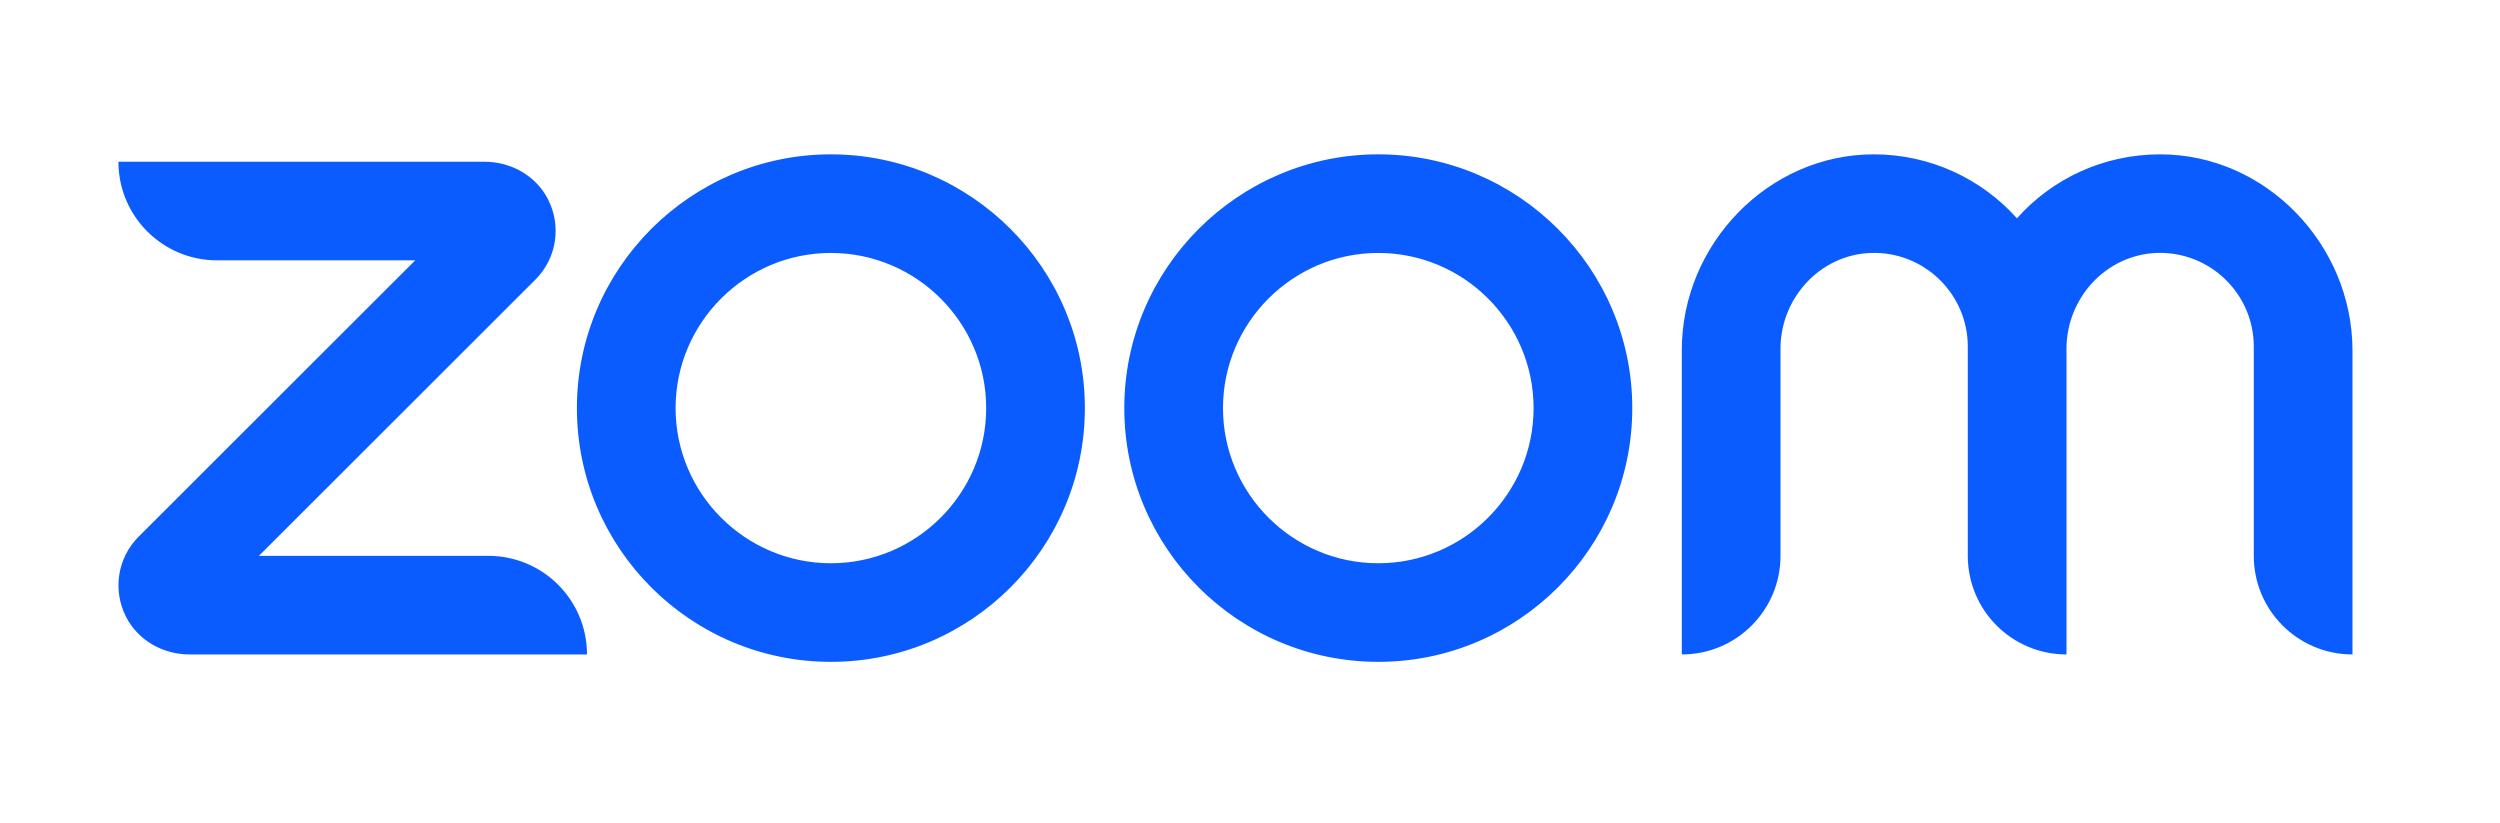 <svg width="243" height="80" viewBox="0 0 243 80" fill="none" xmlns="http://www.w3.org/2000/svg">
<path d="M57.057 63.612H18.42C15.866 63.612 13.443 62.271 12.264 59.981C10.922 57.364 11.413 54.224 13.476 52.163L40.358 25.306H21.105C15.8 25.306 11.511 21.021 11.511 15.722H47.103C49.657 15.722 52.08 17.063 53.258 19.353C54.601 21.97 54.11 25.11 52.047 27.171L25.165 54.028H47.463C52.767 54.028 57.057 58.313 57.057 63.612ZM209.966 15.002C204.433 15.002 199.455 17.39 196.049 21.217C192.612 17.39 187.635 15.002 182.134 15.002C171.853 15.002 163.471 23.769 163.471 34.008V63.612C168.775 63.612 173.064 59.327 173.064 54.028V33.91C173.064 28.97 176.895 24.783 181.806 24.587C186.98 24.39 191.269 28.545 191.269 33.681V54.028C191.269 59.327 195.559 63.612 200.863 63.612V33.91C200.863 28.97 204.694 24.783 209.605 24.587C214.778 24.39 219.068 28.545 219.068 33.681V54.028C219.068 59.327 223.358 63.612 228.661 63.612V34.008C228.628 23.769 220.246 15.002 209.966 15.002ZM105.45 39.667C105.45 53.275 94.383 64.332 80.762 64.332C67.141 64.332 56.074 53.275 56.074 39.667C56.074 26.059 67.174 15.002 80.762 15.002C94.351 15.002 105.45 26.059 105.45 39.667ZM95.857 39.667C95.857 31.358 89.079 24.587 80.762 24.587C72.446 24.587 65.668 31.358 65.668 39.667C65.668 47.976 72.446 54.747 80.762 54.747C89.079 54.747 95.857 47.976 95.857 39.667ZM158.657 39.667C158.657 53.275 147.591 64.332 133.97 64.332C120.348 64.332 109.281 53.275 109.281 39.667C109.281 26.059 120.382 15.002 133.97 15.002C147.557 15.002 158.657 26.059 158.657 39.667ZM149.064 39.667C149.064 31.358 142.286 24.587 133.97 24.587C125.653 24.587 118.875 31.358 118.875 39.667C118.875 47.976 125.653 54.747 133.97 54.747C142.286 54.747 149.064 47.976 149.064 39.667Z" fill="#0B5CFF"/>
</svg>
